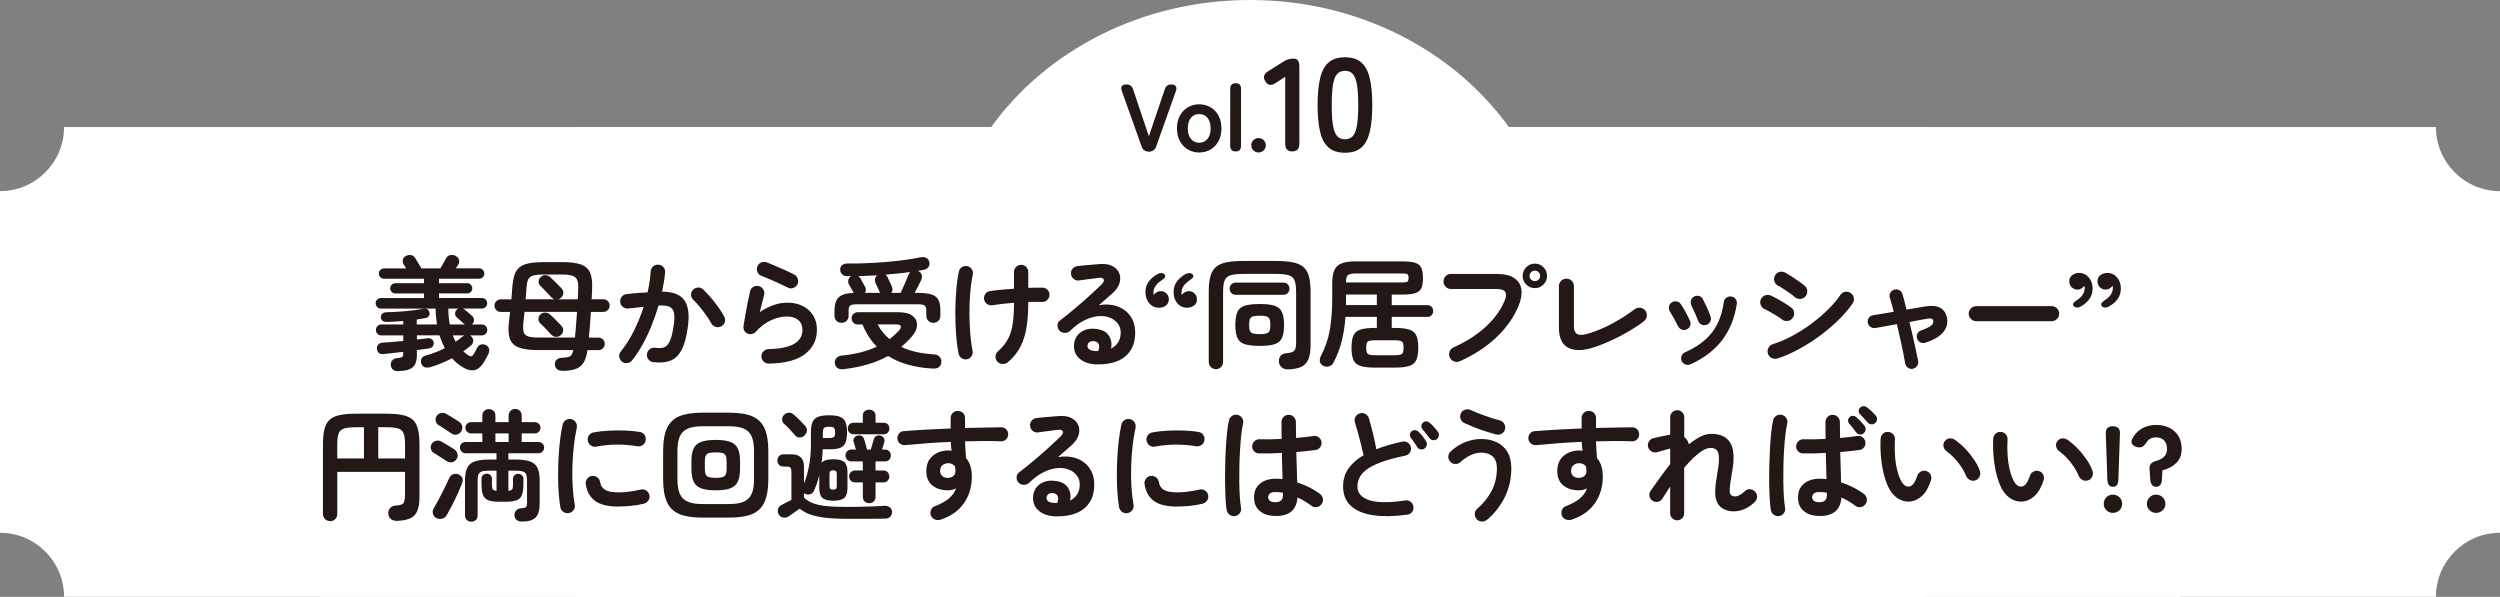 <?xml version="1.0" encoding="UTF-8"?><svg id="_レイヤー_2" xmlns="http://www.w3.org/2000/svg" viewBox="0 0 669.25 159.78"><rect x="0" y="0" width="669.25" height="159.78" fill="#808080" stroke="none"/><g id="_レイヤー_1-2"><path d="M583.64,34.01h-179.72C389.17,13.54,363.66,0,334.63,0s-54.54,13.54-69.29,34.01H85.61c0,9.47-7.68,17.15-17.15,17.15v91.46c9.47,0,17.15,7.68,17.15,17.15h498.03c0-9.47,7.68-17.15,17.15-17.15V51.17c-9.47,0-17.15-7.68-17.15-17.15Z" style="fill:#fff;"/><path d="M652.1,34.01H154.07c0,9.47-7.68,17.15-17.15,17.15v91.46c9.47,0,17.15,7.68,17.15,17.15h498.03c0-9.47,7.68-17.15,17.15-17.15V51.17c-9.47,0-17.15-7.68-17.15-17.15Z" style="fill:#fff;"/><path d="M515.18,34.01H17.15c0,9.47-7.68,17.15-17.15,17.15v91.46c9.47,0,17.15,7.68,17.15,17.15h498.03c0-9.47,7.68-17.15,17.15-17.15V51.17c-9.47,0-17.15-7.68-17.15-17.15Z" style="fill:#fff;"/><path d="M106.46,99.35c-.5,0-.92-.13-1.26-.41-.35-.27-.54-.68-.58-1.22-.04-.5.1-.92.42-1.28.32-.36.76-.55,1.3-.57.69-.04,1.13-.15,1.33-.32.19-.17.29-.49.29-.94v-.42c-.93.11-1.85.21-2.76.31-.91.1-1.73.19-2.46.28-1.12.11-1.74-.38-1.85-1.46-.02-.41.1-.77.36-1.07s.66-.48,1.2-.52c.73-.04,1.59-.11,2.56-.19.97-.09,1.96-.17,2.95-.26v-1.49h-5.87c-.41,0-.76-.14-1.04-.42-.28-.28-.42-.63-.42-1.04s.14-.76.42-1.04c.28-.28.63-.42,1.04-.42h5.87v-.94c-.71.06-1.44.12-2.17.16-.74.04-1.47.08-2.21.1-.45,0-.83-.09-1.12-.26-.29-.17-.46-.5-.5-.97-.02-.37.09-.68.32-.94.24-.26.59-.4,1.07-.42,1.62-.04,3.32-.14,5.09-.29,1.77-.15,3.34-.36,4.7-.62.41-.09.77-.08,1.09.03.31.11.54.35.67.71.15.41.13.78-.05,1.1s-.49.53-.92.62c-.37.06-.75.13-1.15.19-.4.07-.81.13-1.22.19v1.33h5.42c-.11-.67-.19-1.36-.26-2.06-.06-.7-.1-1.43-.1-2.19h-14.66c-.39,0-.72-.14-.99-.42-.27-.28-.41-.62-.41-1s.13-.72.41-.99c.27-.27.6-.41.99-.41h11.55v-1.23h-7.69c-.37,0-.69-.13-.96-.41-.27-.27-.41-.59-.41-.96s.13-.69.41-.96c.27-.27.59-.41.96-.41h7.69v-1.2h-10.7c-.39,0-.72-.13-.99-.41-.27-.27-.41-.59-.41-.96,0-.39.13-.72.41-.99s.6-.41.99-.41h5.9c-.11-.22-.22-.42-.34-.6-.12-.18-.21-.32-.28-.41-.24-.37-.32-.78-.26-1.23s.32-.81.78-1.07c.43-.24.89-.32,1.36-.26.48.06.85.31,1.14.75.11.15.26.41.47.76.21.36.42.72.65,1.1.23.38.42.7.57.96h5.09c.15-.26.33-.58.55-.96.22-.38.42-.74.62-1.09.19-.34.33-.59.42-.75.28-.45.67-.71,1.17-.78.5-.07.95.02,1.36.26.48.26.77.62.88,1.07.11.45.04.85-.19,1.2-.09.13-.19.29-.31.47-.12.18-.24.37-.37.57h6.26c.37,0,.69.13.96.41.27.27.41.6.41.99,0,.37-.14.69-.41.96-.27.27-.59.41-.96.41h-10.77v1.2h7.59c.37,0,.68.14.94.41.26.27.39.59.39.96s-.13.69-.39.96c-.26.27-.57.41-.94.41h-7.59v1.23h11.51c.39,0,.72.13.99.41.27.27.41.6.41.99s-.14.72-.41,1c-.27.28-.6.42-.99.42h-5.12c.13.02.27.1.42.23.3.24.66.53,1.07.88.41.35.75.64,1.01.88.3.28.46.63.49,1.04.02.41-.12.77-.42,1.07l-.16.16h2.66c.41,0,.76.14,1.04.42.28.28.42.63.42,1.04s-.14.76-.42,1.04c-.28.28-.63.42-1.04.42h-3.21c.17.06.33.18.49.36.3.35.44.74.42,1.17-.02.43-.19.8-.52,1.1-.67.56-1.37,1.1-2.11,1.62.17.19.36.37.57.54.21.16.42.32.63.47.43.28.76.39.99.32.23-.07.45-.3.67-.71.17-.3.33-.58.47-.84.14-.26.26-.5.37-.71.24-.48.59-.77,1.05-.88s.91-.04,1.35.19c.41.22.67.55.78,1,.11.45.04.9-.19,1.33-.11.24-.26.55-.45.92-.19.38-.4.74-.62,1.09-.82,1.41-1.74,2.19-2.76,2.35-1.02.16-2.18-.2-3.5-1.09-.87-.58-1.67-1.29-2.4-2.11-1.86.99-3.77,1.78-5.74,2.37-1.28.34-2.1.05-2.46-.88-.17-.48-.16-.92.03-1.35.19-.42.56-.71,1.1-.86,1.79-.48,3.51-1.14,5.16-1.98-.28-.52-.54-1.06-.78-1.64-.24-.57-.45-1.17-.65-1.8h-6.06v1.13c.58-.06,1.14-.13,1.65-.19.52-.07.97-.12,1.36-.16.37-.04.7.05.99.28.29.23.46.52.5.89.04.41-.05.76-.28,1.04-.23.28-.56.45-.99.52-.45.07-.96.14-1.51.21-.55.08-1.13.16-1.73.24v1.33c0,1.62-.41,2.74-1.23,3.36-.82.62-2.11.92-3.86.92ZM120.4,86.86h4.02s-.05-.08-.08-.1c-.03-.02-.07-.04-.11-.06l-1.95-1.75c-.28-.24-.43-.55-.45-.94-.02-.39.1-.72.36-1.01.17-.19.35-.32.52-.39h-2.69c0,1.54.13,2.95.39,4.25ZM121.99,91.47c.32-.22.64-.44.94-.67.3-.23.59-.46.88-.7.19-.15.38-.26.55-.32h-3.15c.11.28.23.57.36.86s.27.57.42.83Z" style="fill:#231815;"/><path d="M150.42,99.25c-.5,0-.92-.14-1.28-.42-.36-.28-.56-.69-.6-1.23-.04-.5.1-.92.44-1.26.33-.35.79-.53,1.38-.55.73-.04,1.31-.11,1.72-.21.41-.1.72-.29.92-.58s.36-.72.47-1.28h-9.37c-2.29,0-4.04-.24-5.25-.71-1.21-.48-2.01-1.27-2.38-2.38-.38-1.11-.45-2.63-.21-4.56.13-.99.23-1.85.29-2.56h-2.5c-.45,0-.85-.16-1.18-.49-.34-.32-.5-.72-.5-1.2s.17-.88.5-1.2c.33-.32.73-.49,1.18-.49h2.85c.04-.43.08-.89.11-1.36.03-.48.07-1.01.11-1.59.11-1.41.3-2.56.58-3.47.28-.91.73-1.62,1.36-2.14.63-.52,1.49-.88,2.59-1.09,1.1-.21,2.52-.31,4.25-.31h4.57c2.16,0,3.84.21,5.03.63,1.19.42,2.01,1.15,2.46,2.19.45,1.04.64,2.49.55,4.35-.02.48-.04.94-.05,1.39-.01.45-.04.92-.08,1.39h3.15c.45,0,.85.16,1.18.49.33.32.5.72.5,1.2s-.17.88-.5,1.2c-.34.32-.73.49-1.18.49h-3.34c-.09,1.25-.17,2.46-.26,3.62-.09,1.16-.18,2.24-.29,3.26h2.56c.48,0,.88.16,1.2.49.32.32.49.71.49,1.17,0,.48-.16.88-.49,1.2-.32.32-.72.49-1.2.49h-2.92c-.22,1.45-.58,2.58-1.09,3.39-.51.81-1.23,1.37-2.16,1.69-.93.31-2.14.47-3.63.47ZM144.32,90.36h9.6c.11-1.02.21-2.11.29-3.29.09-1.18.17-2.37.26-3.58h-14.04c-.04.41-.09.84-.15,1.3-.05.45-.1.92-.15,1.39-.13,1.17-.12,2.05.03,2.64.15.59.55,1,1.18,1.22.64.22,1.63.32,2.97.32ZM140.72,80.12h7.85c-.39-.07-.72-.26-1.01-.58-.24-.28-.54-.61-.91-.99-.37-.38-.73-.76-1.09-1.13-.36-.38-.67-.69-.92-.92-.32-.32-.48-.72-.45-1.18.02-.46.21-.85.55-1.15.37-.35.79-.51,1.28-.5.49.01.9.18,1.25.5.43.39.96.89,1.57,1.51s1.13,1.14,1.54,1.57c.32.37.46.79.42,1.28-.04.49-.26.89-.65,1.22-.22.19-.49.32-.81.39h5.32c.04-.52.07-1.03.08-1.52.01-.5.03-.97.05-1.43.04-.93-.04-1.67-.26-2.21-.22-.54-.64-.92-1.28-1.15-.64-.23-1.58-.34-2.84-.34h-4.8c-1.32,0-2.3.1-2.94.29-.64.19-1.07.56-1.3,1.09-.23.53-.37,1.28-.44,2.25-.02.54-.05,1.06-.1,1.56-.04.5-.09.98-.13,1.46ZM150.09,89.75c-.37.32-.8.46-1.3.42-.5-.04-.92-.25-1.26-.62-.26-.28-.57-.61-.92-.99-.36-.38-.72-.76-1.09-1.14-.37-.38-.68-.69-.94-.92-.32-.32-.47-.72-.44-1.18.03-.46.21-.85.54-1.15.37-.35.79-.51,1.28-.49.49.02.9.18,1.25.49.45.39.99.89,1.6,1.51s1.12,1.14,1.51,1.57c.35.37.49.79.44,1.28-.05.49-.28.89-.66,1.22Z" style="fill:#231815;"/><path d="M174.87,96.95c-.54-.06-.97-.31-1.3-.73-.32-.42-.45-.9-.39-1.44.09-.54.34-.97.76-1.3.42-.32.89-.45,1.41-.39.69.09,1.3.1,1.82.05s.98-.28,1.38-.67c.4-.39.75-1.03,1.05-1.91s.56-2.11.78-3.67c.19-1.36.21-2.43.03-3.19-.17-.77-.58-1.3-1.23-1.59s-1.61-.39-2.89-.31c-.52,1.77-1.14,3.55-1.85,5.32s-1.51,3.45-2.38,5.04c-.88,1.59-1.82,3.02-2.84,4.3-.32.41-.75.65-1.28.73-.53.08-1.01-.05-1.44-.37-.41-.35-.65-.78-.73-1.31-.08-.53.06-1,.41-1.41,1.28-1.56,2.44-3.38,3.49-5.48s1.93-4.26,2.64-6.49c-.67.09-1.36.17-2.06.24-.7.08-1.4.15-2.09.21-.52.04-.99-.1-1.41-.42-.42-.32-.67-.76-.73-1.3-.04-.54.1-1.02.44-1.44.33-.42.76-.65,1.28-.7.93-.11,1.87-.2,2.82-.28.95-.08,1.88-.13,2.79-.18.45-1.99.73-3.85.84-5.58.04-.54.26-.99.65-1.35.39-.36.85-.51,1.39-.47.54.02.99.23,1.35.63.36.4.51.87.47,1.41-.06.8-.17,1.63-.31,2.5-.14.87-.31,1.75-.5,2.66,2.96.04,4.96.83,6,2.37s1.34,3.86.91,6.97c-.35,2.68-.9,4.76-1.67,6.23s-1.77,2.45-3.02,2.93-2.77.61-4.59.37ZM193.09,87.35c-.48.26-.97.31-1.48.16-.51-.15-.9-.45-1.18-.91-.37-.69-.83-1.43-1.39-2.21-.56-.78-1.14-1.53-1.73-2.25-.6-.72-1.16-1.35-1.7-1.86-.39-.37-.6-.81-.62-1.33-.02-.52.15-.97.52-1.36.37-.39.82-.59,1.35-.62.53-.02.99.15,1.38.52.69.65,1.39,1.39,2.09,2.22.7.83,1.36,1.68,1.98,2.54.62.87,1.13,1.69,1.54,2.46.28.48.35.97.19,1.49-.15.52-.46.9-.94,1.13Z" style="fill:#231815;"/><path d="M205.81,97.34c-.54,0-1-.18-1.38-.55-.38-.37-.58-.82-.6-1.36,0-.54.18-1,.55-1.38s.82-.58,1.36-.6c6.05-.11,9.08-1.84,9.08-5.19,0-1.1-.38-1.97-1.14-2.59-.76-.63-1.76-.94-3.02-.94-1.38,0-2.82.34-4.3,1.02-1.48.68-2.83,1.7-4.04,3.07-.28.32-.64.52-1.09.6-.44.08-.85.02-1.22-.18-.37-.17-.64-.45-.81-.83-.17-.38-.23-.77-.16-1.18.15-.91.32-1.89.5-2.95.18-1.06.38-2.13.6-3.23.22-1.09.43-2.1.65-3.03.11-.54.39-.95.86-1.22s.96-.34,1.48-.21c.52.13.92.43,1.2.89.28.46.36.96.23,1.48-.15.61-.33,1.3-.54,2.09-.21.79-.42,1.63-.63,2.51,2.49-1.69,4.94-2.53,7.36-2.53,1.6,0,2.99.3,4.18.91,1.19.61,2.11,1.45,2.77,2.53.66,1.08.99,2.35.99,3.79,0,2.7-1.06,4.88-3.18,6.52-2.12,1.64-5.36,2.5-9.73,2.56ZM211,77.03c-.69-.35-1.48-.72-2.35-1.12-.88-.4-1.75-.79-2.63-1.17-.88-.38-1.65-.7-2.32-.96-.48-.19-.8-.55-.97-1.07-.17-.52-.15-1.02.06-1.49.24-.5.6-.83,1.1-.99.5-.16.99-.15,1.49.05.71.28,1.49.6,2.32.96.83.36,1.67.72,2.51,1.1.84.38,1.61.74,2.3,1.09.48.24.82.6,1.02,1.09s.21.98.02,1.48c-.22.48-.57.82-1.07,1.04-.5.22-1,.22-1.49,0Z" style="fill:#231815;"/><path d="M225.24,86.41c-.52,0-.96-.17-1.31-.52s-.54-.8-.54-1.36v-1.36c0-1.62.36-2.8,1.09-3.54.72-.73,2.07-1.15,4.04-1.23l-.03-.1c-.09-.13-.21-.34-.37-.63s-.32-.59-.49-.89-.29-.52-.37-.65c-.22-.37-.27-.77-.16-1.22.11-.44.37-.77.78-.99h-1.1c-.54,0-.98-.16-1.33-.47-.35-.31-.52-.74-.52-1.28-.02-.52.16-.92.54-1.22.38-.29.86-.43,1.44-.41,1.56.02,3.21,0,4.96-.08,1.75-.08,3.5-.18,5.25-.32,1.75-.14,3.43-.32,5.03-.54,1.6-.22,3.02-.45,4.25-.71.63-.13,1.15-.08,1.56.15.41.23.67.56.78.99.17.56.11,1.04-.19,1.43-.3.39-.67.64-1.1.75-.28.04-.56.09-.84.15-.28.05-.57.1-.88.15l.03.03c.45.17.77.48.94.92.17.44.15.91-.06,1.41-.15.35-.41.87-.76,1.56-.36.69-.7,1.35-1.02,1.98h.97c1.51,0,2.7.14,3.55.42.85.28,1.46.76,1.82,1.43.36.67.54,1.58.54,2.72v1.56c0,.56-.18,1.02-.55,1.36-.37.35-.81.52-1.33.52s-.96-.17-1.33-.52-.55-.8-.55-1.36v-1.46c0-.63-.15-1.05-.45-1.28-.3-.23-.9-.34-1.78-.34h-16.35c-.89,0-1.48.11-1.78.34-.3.23-.45.65-.45,1.28v1.46c0,.56-.18,1.02-.55,1.36-.37.35-.81.52-1.33.52ZM225.92,98.83c-.69.09-1.25-.01-1.69-.29-.43-.28-.68-.71-.75-1.3-.06-.56.09-1.03.45-1.41s.88-.6,1.52-.66c1.79-.17,3.46-.46,4.99-.86,1.54-.4,2.96-.9,4.28-1.51-.8-.82-1.52-1.72-2.16-2.71-.64-.98-1.2-2.06-1.67-3.23h-1.33c-.43,0-.81-.16-1.12-.49-.31-.32-.47-.71-.47-1.17s.16-.81.47-1.13c.31-.32.69-.49,1.12-.49h10.96c1.71,0,2.97.33,3.79.99.82.66,1.22,1.48,1.18,2.46-.03.98-.48,1.98-1.35,3-.43.52-.89,1.01-1.38,1.48s-.98.91-1.48,1.35c2.29,1.12,5.2,1.79,8.72,2.01.65.02,1.16.23,1.52.63.37.4.53.88.49,1.44-.13,1.25-.93,1.83-2.4,1.72-4.78-.26-8.73-1.38-11.87-3.37-1.58.89-3.35,1.63-5.32,2.22-1.97.59-4.15,1.03-6.55,1.31ZM231.5,78.4h4.12c-.02-.07-.08-.16-.16-.29-.06-.15-.17-.39-.32-.71s-.3-.65-.45-.97c-.15-.32-.26-.56-.32-.71-.15-.37-.18-.74-.1-1.12.09-.38.29-.68.62-.89-.86.04-1.72.08-2.58.11-.85.03-1.7.07-2.55.11.17.09.35.25.52.49.09.13.22.36.39.7.17.33.35.66.54.97.18.31.3.51.34.6.35.63.33,1.2-.03,1.72ZM238.11,90.78c.95-.69,1.83-1.49,2.63-2.4.39-.43.52-.79.39-1.09-.13-.29-.54-.44-1.23-.44h-4.96c.84,1.54,1.9,2.84,3.18,3.92ZM238.6,78.4h2.5c.22-.43.46-.98.75-1.64.28-.66.56-1.3.83-1.93s.46-1.09.57-1.39c.04-.13.1-.24.18-.34.08-.1.16-.19.24-.28-1.02.15-2.09.28-3.23.39-1.14.11-2.3.22-3.49.32.28.13.5.36.65.68.06.13.18.37.34.73.16.36.32.71.49,1.05s.26.57.31.68c.28.67.24,1.24-.13,1.72Z" style="fill:#231815;"/><path d="M258.89,96.17c-.54.11-1.03.02-1.46-.28-.43-.29-.7-.7-.81-1.22-.22-1.02-.4-2.22-.54-3.62-.14-1.39-.24-2.89-.29-4.48-.05-1.59-.06-3.2-.02-4.83.04-1.63.13-3.22.28-4.77.14-1.55.35-2.96.63-4.23.11-.54.38-.95.83-1.23.44-.28.92-.37,1.44-.26s.92.38,1.2.83c.28.44.37.94.26,1.48-.32,1.54-.56,3.22-.7,5.06-.14,1.84-.21,3.69-.19,5.55.01,1.86.09,3.63.23,5.32s.34,3.16.6,4.41c.11.52.02,1-.26,1.44-.28.44-.68.72-1.2.83ZM269.82,96.95c-.41.35-.89.51-1.44.49s-1.01-.23-1.38-.62c-.37-.41-.53-.89-.5-1.43.03-.54.25-.99.67-1.36,1.17-1.04,2.06-2.14,2.68-3.31.62-1.17,1.04-2.53,1.26-4.09s.34-3.42.34-5.58c-1.06.09-2.08.18-3.06.29s-1.88.23-2.68.36c-.54.09-1.03-.02-1.46-.31-.43-.29-.7-.7-.81-1.22-.09-.54.02-1.03.31-1.46.29-.43.71-.69,1.25-.78.82-.13,1.8-.25,2.93-.36,1.14-.11,2.31-.21,3.52-.29v-4.44c0-.54.18-1,.55-1.38.37-.38.82-.57,1.36-.57s.99.19,1.36.57c.37.38.55.84.55,1.38v4.22c.76-.04,1.46-.06,2.12-.06h1.7c.54.02.99.23,1.36.62.37.39.53.85.49,1.39-.02.54-.23.98-.63,1.33-.4.35-.87.51-1.41.49-1.04-.04-2.25-.04-3.63,0v.19c0,2.23-.14,4.3-.41,6.23-.27,1.92-.79,3.7-1.57,5.32-.78,1.62-1.94,3.08-3.47,4.38Z" style="fill:#231815;"/><path d="M293.79,97.56c-1.97-.04-3.52-.52-4.65-1.43-1.14-.91-1.68-2.15-1.64-3.73.04-.93.31-1.74.79-2.43.49-.69,1.15-1.22,1.99-1.57.84-.36,1.81-.48,2.89-.37,1.73.15,2.94.74,3.63,1.77.69,1.03.9,2.2.62,3.52.76-.37,1.38-.9,1.86-1.61.49-.7.73-1.62.73-2.74,0-.84-.24-1.61-.73-2.29-.49-.68-1.17-1.21-2.04-1.59-.88-.38-1.89-.54-3.03-.47-1.15.06-2.38.41-3.7,1.02s-2.67,1.59-4.05,2.93c-.39.37-.88.55-1.46.54-.58-.01-1.06-.23-1.43-.67-.35-.41-.5-.88-.47-1.41.03-.53.25-.95.67-1.25,1.34-1.02,2.68-2.09,4.02-3.23,1.34-1.13,2.62-2.25,3.84-3.36,1.22-1.1,2.3-2.11,3.23-3.02.58-.56.78-1.03.6-1.39-.18-.37-.65-.5-1.41-.39-.74.09-1.57.19-2.51.32-.94.13-1.82.25-2.64.36-.52.09-1-.03-1.43-.36-.43-.32-.68-.76-.75-1.3-.09-.52.03-.99.36-1.41s.76-.68,1.3-.76c.48-.07,1.08-.13,1.8-.2.72-.06,1.47-.13,2.24-.19.77-.06,1.42-.12,1.96-.16,1.41-.11,2.55.08,3.44.55.89.48,1.49,1.12,1.82,1.93.32.81.34,1.69.05,2.64-.29.95-.91,1.85-1.86,2.69-.43.37-.98.84-1.64,1.43-.66.58-1.33,1.18-2.03,1.78,1.23-.24,2.43-.25,3.6-.05,1.17.21,2.21.62,3.13,1.25.92.63,1.65,1.45,2.19,2.48.54,1.03.81,2.23.81,3.62,0,1.97-.43,3.59-1.3,4.88-.87,1.29-2.05,2.23-3.57,2.82-1.51.59-3.25.87-5.22.83ZM293.21,93.96h.19c.06,0,.15,0,.24.02.1.01.21,0,.34-.02.3-.71.36-1.31.16-1.78-.19-.47-.58-.76-1.17-.84-.52-.07-.95,0-1.28.21-.34.21-.52.54-.57.99-.02.86.67,1.34,2.08,1.43Z" style="fill:#231815;"/><path d="M309.69,73.47c.52-.3.97-.42,1.36-.36.39.06.66.24.81.52s.12.53-.1.75c-.22.22-.56.5-1.04.84-.06.04-.11.08-.13.1-.56.39-1.01.84-1.33,1.36-.32.52-.49,1.06-.49,1.62,0,.13.01.25.03.36.02.11.04.21.06.29.22-.3.49-.55.81-.73.32-.18.66-.28,1.01-.28.6,0,1.12.2,1.56.6.43.4.65.95.65,1.64s-.25,1.2-.75,1.59c-.5.39-1.09.59-1.78.62-1.06.02-1.95-.36-2.66-1.15-.71-.79-1.07-1.81-1.07-3.06,0-1.04.28-1.95.83-2.72s1.29-1.44,2.22-1.98ZM317.18,73.47c.54-.3,1.01-.42,1.39-.36.39.06.66.24.81.52s.11.54-.11.76c-.23.23-.59.51-1.09.86-.04.02-.08.04-.1.07-.54.39-.97.84-1.3,1.36-.32.52-.49,1.06-.49,1.62,0,.13,0,.25.02.36.01.11.03.21.05.29.24-.3.51-.55.83-.73.31-.18.64-.28.99-.28.63,0,1.16.2,1.59.6.43.4.65.95.65,1.64s-.25,1.2-.76,1.59c-.51.39-1.11.59-1.8.62-1.06.02-1.94-.36-2.64-1.15-.7-.79-1.05-1.81-1.05-3.06,0-1.04.27-1.95.81-2.72s1.28-1.44,2.21-1.98Z" style="fill:#231815;"/><path d="M344.87,98.89c-.67.02-1.24-.15-1.72-.52-.48-.37-.74-.87-.78-1.49-.06-.63.09-1.16.45-1.61.37-.44.88-.68,1.52-.7.71-.07,1.26-.18,1.64-.34.38-.16.64-.44.78-.83.14-.39.21-.95.21-1.69v-13.56c0-1.43-.15-2.48-.45-3.16-.3-.68-.86-1.13-1.67-1.35-.81-.22-1.99-.32-3.55-.32h-8.17c-1.56,0-2.75.11-3.57.32-.82.22-1.38.67-1.69,1.35-.3.68-.45,1.74-.45,3.16v18.62c0,.61-.18,1.1-.54,1.48-.36.38-.82.57-1.38.57s-1.02-.19-1.38-.57c-.36-.38-.54-.87-.54-1.48v-18.62c0-1.71.15-3.11.45-4.2s.81-1.94,1.52-2.53c.71-.59,1.68-1,2.9-1.23,1.22-.23,2.76-.34,4.62-.34h8.2c1.86,0,3.41.11,4.64.34,1.23.23,2.21.64,2.94,1.23.72.59,1.24,1.44,1.54,2.53.3,1.09.45,2.49.45,4.2v14.24c0,1.64-.21,2.93-.62,3.86-.41.93-1.05,1.59-1.93,1.98-.88.39-2.03.61-3.45.65ZM330.76,78.91c-.48,0-.86-.16-1.15-.49s-.44-.7-.44-1.14.15-.81.44-1.13.68-.49,1.15-.49h12.84c.5,0,.89.16,1.17.49.28.32.42.7.42,1.13s-.14.81-.42,1.14c-.28.32-.67.49-1.17.49h-12.84ZM337.22,92.6c-1.73,0-3.07-.16-4.02-.47-.95-.31-1.61-.88-1.96-1.69-.36-.81-.54-1.96-.54-3.45s.18-2.67.54-3.47c.36-.8,1.01-1.36,1.96-1.67.95-.31,2.29-.47,4.02-.47s3.03.16,3.97.47c.94.31,1.6.87,1.98,1.67s.57,1.96.57,3.47-.18,2.64-.54,3.45c-.36.81-1.01,1.37-1.95,1.69-.94.31-2.29.47-4.04.47ZM337.22,89.45c.8,0,1.4-.06,1.8-.18.4-.12.68-.35.83-.7.15-.35.23-.88.23-1.59s-.08-1.24-.24-1.59c-.16-.35-.45-.58-.86-.7s-.99-.18-1.75-.18-1.37.06-1.78.18c-.41.12-.69.35-.84.7-.15.35-.23.88-.23,1.59s.08,1.24.23,1.59c.15.35.43.58.84.7.41.12,1.01.18,1.78.18Z" style="fill:#231815;"/><path d="M368.19,98.41c-1.69,0-3-.14-3.92-.42-.93-.28-1.57-.81-1.93-1.57-.36-.77-.54-1.88-.54-3.32s.18-2.58.54-3.34c.36-.76,1-1.28,1.93-1.56.93-.28,2.24-.42,3.92-.42h.39v-2.95h-8.4c-.15,2.23-.48,4.35-.97,6.37-.5,2.02-1.24,3.98-2.24,5.89-.24.48-.63.8-1.18.97s-1.09.12-1.61-.16c-.45-.24-.73-.59-.83-1.07-.1-.48-.03-.95.21-1.43,1.21-2.31,2.03-4.71,2.45-7.2.42-2.49.63-5.3.63-8.43v-3.92c0-1.51.19-2.69.57-3.54.38-.84,1.02-1.44,1.93-1.8.91-.36,2.15-.54,3.73-.54h12.49c1.51,0,2.67.12,3.47.37.8.25,1.35.7,1.65,1.35.3.65.45,1.57.45,2.76s-.15,2.07-.45,2.71c-.3.64-.85,1.08-1.65,1.33-.8.25-1.96.37-3.47.37h-2.79v2.82h9.57c.48,0,.85.16,1.12.47.27.31.41.69.41,1.12s-.14.77-.41,1.09c-.27.31-.64.47-1.12.47h-9.57v2.95h.68c1.69,0,2.99.14,3.92.42s1.58.8,1.95,1.56c.37.76.55,1.87.55,3.34s-.18,2.56-.55,3.32c-.37.77-1.02,1.29-1.95,1.57-.93.28-2.24.42-3.92.42h-5.06ZM360.31,81.67h8.27v-2.82h-8.24v1.85c0,.32-.01.65-.03.97ZM360.34,75.61h14.98c.76,0,1.24-.07,1.44-.21s.31-.47.31-.99-.1-.85-.29-.99c-.19-.14-.67-.21-1.43-.21h-12.32c-1.08,0-1.8.14-2.16.42-.36.28-.54.89-.54,1.82v.16ZM368.48,95.1h4.48c.8,0,1.4-.04,1.8-.13.4-.09.67-.28.79-.57.13-.29.19-.73.19-1.31s-.06-1.05-.19-1.33c-.13-.28-.4-.46-.79-.55-.4-.09-1-.13-1.8-.13h-4.48c-.8,0-1.39.04-1.78.13-.39.09-.65.27-.78.55-.13.28-.19.72-.19,1.33s.06,1.02.19,1.31c.13.29.39.48.78.57.39.09.98.13,1.78.13Z" style="fill:#231815;"/><path d="M390.75,96.72c-.5.22-1.01.22-1.52.02-.52-.21-.9-.56-1.14-1.05-.22-.52-.23-1.04-.03-1.57.19-.53.54-.9,1.04-1.12,3.37-1.51,6.22-3.33,8.55-5.45,2.32-2.12,4.02-4.42,5.08-6.91.48-1.08.55-1.9.23-2.45-.32-.55-1.12-.83-2.4-.83h-12.16c-.54,0-1.01-.2-1.39-.6-.39-.4-.58-.87-.58-1.41s.19-1.04.58-1.43c.39-.39.85-.58,1.39-.58h12.32c1.99,0,3.53.36,4.62,1.09,1.09.72,1.73,1.73,1.93,3.02.19,1.29-.06,2.79-.78,4.52-1.28,3.03-3.25,5.81-5.92,8.35-2.67,2.54-5.94,4.68-9.81,6.41ZM410.89,77.13c-.91,0-1.68-.32-2.32-.96-.64-.64-.96-1.41-.96-2.32s.32-1.68.96-2.32c.64-.64,1.41-.96,2.32-.96s1.65.32,2.29.96c.64.64.96,1.41.96,2.32s-.32,1.68-.96,2.32c-.64.64-1.4.96-2.29.96ZM410.89,75.25c.39,0,.72-.13.99-.41.27-.27.41-.6.41-.99s-.14-.72-.41-.99c-.27-.27-.6-.41-.99-.41s-.72.14-1.01.41c-.28.27-.42.6-.42.99s.14.72.42.99c.28.27.62.41,1.01.41Z" style="fill:#231815;"/><path d="M426.95,92.89c-2.98,1.02-5.33,1.1-7.05.24-1.72-.85-2.58-2.65-2.58-5.4v-11.12c0-.56.2-1.04.6-1.43.4-.39.87-.58,1.41-.58s1.04.19,1.43.58c.39.39.58.87.58,1.43v10.7c0,1.15.32,1.86.97,2.16s1.73.2,3.24-.28c2.12-.67,4.23-1.58,6.34-2.74,2.11-1.16,4.02-2.38,5.72-3.68.45-.32.96-.45,1.51-.39.55.07,1,.32,1.35.78.32.43.45.92.37,1.48-.08.55-.33,1-.76,1.35-1.12.87-2.41,1.72-3.84,2.58-1.44.85-2.95,1.65-4.54,2.4-1.59.75-3.17,1.39-4.75,1.93Z" style="fill:#231815;"/><path d="M451.49,88.19c-.43.19-.87.2-1.31.02-.44-.18-.77-.49-.99-.92-.35-.71-.71-1.41-1.09-2.09-.38-.68-.72-1.26-1.02-1.74-.28-.41-.38-.85-.31-1.33.08-.48.31-.85.7-1.14.39-.28.83-.38,1.31-.31.49.08.87.31,1.15.7.41.58.85,1.31,1.33,2.19.48.88.85,1.65,1.14,2.32.22.43.23.88.05,1.33-.18.45-.5.78-.96.97ZM452.53,97.53c-.43.19-.88.21-1.35.03s-.79-.48-.99-.91c-.19-.45-.21-.91-.03-1.36.17-.45.48-.78.91-.97,2.21-.99,4.02-2.12,5.43-3.39,1.42-1.26,2.52-2.72,3.32-4.38.8-1.65,1.35-3.55,1.65-5.69.06-.5.3-.89.7-1.17.4-.28.84-.39,1.31-.32.48.06.86.29,1.15.68.29.39.39.83.31,1.33-.56,3.72-1.85,6.92-3.88,9.62-2.02,2.69-4.87,4.87-8.55,6.54ZM456.81,86.96c-.48.15-.92.12-1.33-.08-.41-.21-.7-.54-.88-.99-.24-.63-.53-1.34-.89-2.14s-.65-1.44-.89-1.91c-.22-.43-.27-.88-.16-1.35.11-.46.37-.82.78-1.05.43-.26.89-.33,1.36-.21.48.12.82.4,1.04.83.32.61.69,1.35,1.09,2.22.4.88.73,1.7.99,2.48.17.45.15.9-.08,1.33s-.57.72-1.02.88Z" style="fill:#231815;"/><path d="M476.99,85.47c-.3-.24-.74-.54-1.31-.89s-1.17-.71-1.78-1.05-1.14-.62-1.57-.81c-.5-.24-.83-.63-1.01-1.17-.17-.54-.14-1.05.1-1.52.26-.5.65-.83,1.18-.99.53-.16,1.03-.12,1.51.11.52.24,1.13.55,1.83.94.7.39,1.39.79,2.06,1.22.67.42,1.2.78,1.59,1.09.43.35.67.79.71,1.35.04.55-.12,1.04-.49,1.48-.35.43-.79.67-1.35.71-.55.04-1.04-.11-1.48-.45ZM475.79,95.97c-.54.15-1.05.1-1.54-.15-.49-.25-.82-.64-.99-1.18-.15-.52-.1-1.03.15-1.52.25-.5.63-.82,1.15-.97,1.66-.52,3.37-1.24,5.11-2.17,1.74-.93,3.43-1.99,5.06-3.19,1.63-1.2,3.13-2.47,4.51-3.81,1.37-1.34,2.51-2.68,3.42-4.02.3-.45.72-.73,1.26-.84s1.04,0,1.49.32c.48.3.76.72.86,1.26.1.54,0,1.04-.31,1.49-1,1.47-2.26,2.96-3.79,4.46-1.54,1.5-3.22,2.93-5.06,4.28-1.84,1.35-3.73,2.55-5.68,3.6-1.95,1.05-3.83,1.87-5.64,2.45ZM480.43,79.5c-.3-.28-.73-.62-1.28-1.01-.55-.39-1.12-.77-1.7-1.15-.58-.38-1.09-.67-1.52-.89-.48-.26-.79-.66-.94-1.2-.15-.54-.09-1.05.19-1.52.28-.5.69-.81,1.23-.94.54-.13,1.05-.06,1.52.2.48.26,1.05.61,1.74,1.05s1.35.89,1.99,1.35c.65.45,1.16.84,1.52,1.17.41.37.62.83.63,1.39.01.56-.17,1.05-.54,1.46-.39.41-.85.62-1.39.62s-1.03-.17-1.46-.52Z" style="fill:#231815;"/><path d="M512.11,98.73c-.48.09-.92,0-1.33-.28s-.66-.64-.75-1.12c-.13-.78-.31-1.74-.54-2.89-.23-1.15-.49-2.38-.78-3.7-.29-1.32-.6-2.64-.92-3.96-1.19.22-2.3.42-3.34.6-1.04.18-1.86.33-2.46.44-.48.07-.91-.05-1.3-.34s-.63-.68-.71-1.15c-.06-.48.05-.9.34-1.28.29-.38.68-.6,1.15-.67.54-.09,1.3-.21,2.27-.37.97-.16,2.04-.34,3.21-.54-.37-1.49-.71-2.75-1.04-3.76-.15-.45-.11-.9.13-1.33.24-.43.59-.71,1.07-.84.48-.13.92-.08,1.35.15.42.23.7.58.83,1.05.17.54.35,1.17.52,1.88.17.71.36,1.47.55,2.27l4.9-.84c3.39-.58,5.37.4,5.93,2.95.3,1.43-.02,2.72-.96,3.89-.94,1.17-2.55,2.12-4.82,2.85-.45.15-.89.13-1.31-.07s-.72-.53-.89-1c-.15-.45-.13-.9.06-1.33.19-.43.53-.72,1.01-.88.99-.37,1.73-.69,2.21-.97.48-.28.78-.56.92-.83.14-.27.18-.54.11-.79-.04-.26-.18-.44-.42-.55-.24-.11-.62-.11-1.14,0-.65.11-1.39.24-2.22.39-.83.15-1.69.31-2.58.49.32,1.32.63,2.63.92,3.94.29,1.31.56,2.52.81,3.65.25,1.12.45,2.08.6,2.85.09.48,0,.91-.28,1.31-.27.4-.64.65-1.12.76Z" style="fill:#231815;"/><path d="M529.03,85.98c-.54,0-1.01-.2-1.41-.6-.4-.4-.6-.87-.6-1.41s.2-1.04.6-1.43c.4-.39.87-.58,1.41-.58h20.2c.56,0,1.04.19,1.43.58.39.39.58.87.58,1.43s-.19,1.01-.58,1.41c-.39.4-.87.6-1.43.6h-20.2Z" style="fill:#231815;"/><path d="M557.2,81.96c-.54.3-.99.42-1.36.36-.37-.07-.64-.24-.81-.52-.15-.28-.11-.54.13-.79.24-.25.62-.55,1.13-.89.56-.37,1-.82,1.31-1.35.31-.53.47-1.06.47-1.6,0-.15,0-.28-.02-.39-.01-.11-.03-.21-.05-.29-.22.3-.49.55-.81.75s-.66.29-1.01.29c-.61,0-1.13-.21-1.57-.62-.44-.41-.67-.95-.67-1.62s.26-1.23.78-1.62c.52-.39,1.11-.59,1.78-.62,1.06,0,1.94.39,2.64,1.18.7.79,1.05,1.8,1.05,3.03,0,1.04-.27,1.95-.81,2.72s-1.28,1.44-2.21,1.98ZM564.7,81.96c-.52.3-.97.42-1.35.36-.38-.07-.64-.24-.79-.52-.15-.28-.11-.54.13-.79.24-.25.61-.55,1.1-.89.56-.37,1.01-.82,1.33-1.35.32-.53.49-1.06.49-1.6,0-.15-.01-.28-.03-.39-.02-.11-.04-.21-.06-.29-.22.3-.48.55-.79.75-.31.19-.65.29-1.02.29-.61,0-1.12-.21-1.56-.62-.43-.41-.65-.95-.65-1.62s.25-1.23.76-1.62c.51-.39,1.11-.59,1.8-.62,1.06,0,1.94.39,2.64,1.18.7.79,1.05,1.8,1.05,3.03,0,1.04-.27,1.95-.81,2.72-.54.78-1.29,1.44-2.24,1.98Z" style="fill:#231815;"/><path d="M88.39,139.5c-.56,0-1.03-.19-1.39-.57-.37-.38-.55-.87-.55-1.48v-18.45c0-1.71.14-3.1.42-4.18.28-1.08.76-1.92,1.44-2.51s1.61-1.01,2.79-1.23c1.18-.23,2.68-.34,4.49-.34h7.56c1.82,0,3.31.11,4.49.34,1.18.23,2.11.64,2.79,1.23s1.16,1.43,1.44,2.51c.28,1.08.42,2.48.42,4.18v13.98c0,1.64-.2,2.92-.6,3.84-.4.92-1.03,1.57-1.9,1.95-.87.38-2,.6-3.41.67-.67.02-1.23-.12-1.67-.44-.44-.31-.7-.78-.76-1.41-.04-.63.11-1.15.47-1.57.36-.42.84-.64,1.44-.67.71-.04,1.25-.14,1.62-.29s.62-.43.75-.84c.13-.41.19-.98.19-1.72v-6.19h-18.13v11.16c0,.61-.18,1.1-.54,1.48-.36.38-.82.57-1.38.57ZM90.3,122.73h7.13v-8.37h-1.82c-1.47,0-2.59.1-3.36.31-.77.21-1.29.64-1.56,1.3-.27.66-.41,1.67-.41,3.03v3.73ZM101.26,122.73h7.17v-3.73c0-1.36-.14-2.37-.41-3.03-.27-.66-.78-1.09-1.54-1.3s-1.88-.31-3.37-.31h-1.85v8.37Z" style="fill:#231815;"/><path d="M119.62,123.48c-.28-.19-.64-.43-1.07-.7-.43-.27-.86-.55-1.3-.83-.43-.28-.8-.51-1.1-.68-.41-.24-.68-.59-.79-1.07-.12-.48-.06-.92.18-1.33.26-.43.63-.72,1.12-.86.49-.14.96-.09,1.41.15.32.17.71.39,1.15.66.44.27.89.54,1.33.79.44.26.81.49,1.09.68.43.3.71.71.83,1.23.12.52.03,1-.28,1.43-.28.43-.67.7-1.17.79-.5.1-.96,0-1.39-.28ZM116.7,138.62c-.45-.28-.73-.68-.83-1.18-.1-.51,0-.99.28-1.44.41-.69.88-1.52,1.39-2.5.52-.97,1.02-1.96,1.51-2.95.49-.99.89-1.86,1.22-2.59.24-.5.59-.83,1.05-1.01.46-.17.94-.16,1.41.03.52.22.86.54,1.04.97s.14.92-.1,1.46c-.32.84-.72,1.78-1.18,2.81-.47,1.03-.95,2.04-1.46,3.03-.51.99-.99,1.88-1.44,2.66-.28.48-.7.79-1.27.94-.56.15-1.1.08-1.62-.23ZM120.88,116.05c-.28-.19-.64-.43-1.07-.71-.43-.28-.86-.56-1.28-.84-.42-.28-.77-.5-1.05-.65-.41-.24-.68-.59-.81-1.07s-.08-.92.16-1.33c.26-.43.63-.72,1.12-.86.49-.14.96-.09,1.41.15.3.15.68.37,1.13.65.45.28.9.56,1.35.84.44.28.79.51,1.05.68.45.28.73.68.84,1.2.11.52.01.99-.29,1.43-.28.41-.67.68-1.17.79-.5.12-.96.03-1.39-.28ZM126.17,139.66c-.48,0-.88-.15-1.2-.45s-.49-.7-.49-1.2v-9.37c0-1.43.19-2.55.58-3.36s1.05-1.39,1.99-1.74c.94-.35,2.24-.52,3.91-.52h1.95v-1.69h-8.3c-.41,0-.76-.15-1.05-.45-.29-.3-.44-.66-.44-1.07,0-.43.15-.79.44-1.07.29-.28.64-.42,1.05-.42h4.51v-2.3h-3.02c-.41,0-.77-.15-1.07-.45-.3-.3-.45-.66-.45-1.07s.15-.76.45-1.05c.3-.29.66-.44,1.07-.44h3.02v-1.75c0-.54.17-.97.52-1.28.35-.31.76-.47,1.23-.47s.91.16,1.25.47c.33.31.5.74.5,1.28v1.75h3.54v-1.75c0-.54.17-.97.52-1.3.35-.32.76-.49,1.23-.49s.91.16,1.25.49c.33.32.5.76.5,1.3v1.75h3.5c.43,0,.79.15,1.09.44s.44.64.44,1.05-.15.77-.44,1.07-.65.45-1.09.45h-3.5v2.3h4.48c.43,0,.79.14,1.09.42.29.28.44.64.44,1.07s-.15.77-.44,1.07c-.29.3-.65.45-1.09.45h-8.04v1.69h1.85c1.71,0,3.03.17,3.97.52.94.35,1.6.92,1.98,1.74.38.81.57,1.93.57,3.36v6.19c0,1.75-.36,2.99-1.09,3.71-.72.72-1.94,1.09-3.65,1.09-.58,0-1.05-.14-1.41-.42-.36-.28-.56-.7-.6-1.26-.02-.52.13-.95.47-1.3.33-.35.76-.54,1.28-.58.69-.04,1.13-.15,1.33-.32.19-.17.29-.53.29-1.07v-6.03c0-.73-.08-1.29-.24-1.67-.16-.38-.47-.64-.92-.78-.45-.14-1.11-.21-1.98-.21h-1.85v5.38c.56-.04.91-.18,1.04-.42.13-.24.19-.68.19-1.33v-1.39c0-.43.13-.77.41-1.02.27-.25.6-.37.99-.37.37,0,.69.12.97.37.28.25.42.59.42,1.02v1.39c0,1.28-.14,2.25-.42,2.94-.28.68-.77,1.15-1.46,1.39-.69.25-1.68.37-2.95.37h-1.59c-1.25,0-2.23-.12-2.92-.37-.69-.25-1.18-.71-1.46-1.39-.28-.68-.42-1.66-.42-2.94v-1.46c0-.43.14-.77.41-1,.27-.24.6-.36.99-.36.37,0,.69.12.97.36.28.24.42.57.42,1v1.46c0,.67.07,1.12.21,1.35.14.23.48.36,1.02.41v-5.38h-1.95c-.86,0-1.52.07-1.96.21-.44.14-.75.4-.91.78-.16.38-.24.94-.24,1.67v9.37c0,.5-.17.9-.5,1.2-.34.3-.73.45-1.18.45ZM132.62,118.32h3.54v-2.3h-3.54v2.3Z" style="fill:#231815;"/><path d="M152.28,137.36c-.54.09-1.03-.02-1.46-.32-.43-.3-.7-.71-.81-1.23-.19-1.1-.35-2.38-.45-3.84-.11-1.46-.16-3-.16-4.62s.04-3.25.13-4.9c.09-1.64.22-3.22.41-4.72.18-1.5.41-2.85.67-4.04.11-.52.39-.92.84-1.22.45-.29.94-.38,1.46-.28.52.13.92.42,1.22.86.29.44.38.94.28,1.48-.35,1.54-.62,3.2-.81,4.99-.19,1.79-.32,3.62-.37,5.46-.05,1.85-.03,3.64.08,5.38.11,1.74.29,3.32.55,4.75.11.52,0,1-.31,1.43-.31.43-.73.7-1.25.81ZM165.58,135.61c-2.81,0-4.9-.51-6.28-1.52-1.37-1.02-2.2-2.51-2.48-4.48-.09-.52.03-.99.34-1.43.31-.43.74-.69,1.28-.78.52-.06.99.06,1.43.37.43.31.69.74.78,1.28.13.93.57,1.62,1.33,2.08s1.99.68,3.7.68,3.58-.25,5.87-.75c.52-.13,1.01-.04,1.46.26.45.3.73.71.84,1.23.11.52.01,1-.29,1.44-.3.44-.71.73-1.23.86-1.17.28-2.33.48-3.49.58-1.16.11-2.24.16-3.26.16ZM159.64,119.56c-.52.11-1,.02-1.44-.28-.44-.29-.72-.71-.83-1.25-.11-.52-.02-1.01.28-1.46.29-.45.71-.72,1.25-.81,1.21-.24,2.56-.39,4.05-.47s2.97-.09,4.44-.03c1.47.05,2.77.18,3.89.37.54.09.96.35,1.26.79.3.44.4.94.29,1.48-.09.54-.35.96-.79,1.25-.44.29-.92.39-1.44.31-1.75-.3-3.57-.45-5.45-.44s-3.72.19-5.51.54Z" style="fill:#231815;"/><path d="M187.87,138.56c-2.51,0-4.52-.32-6.05-.97s-2.62-1.72-3.29-3.23c-.67-1.5-1.01-3.51-1.01-6.02v-7.65c0-2.53.33-4.54,1.01-6.03.67-1.49,1.77-2.56,3.29-3.21,1.52-.65,3.54-.97,6.05-.97h7.46c2.53,0,4.55.32,6.06.97,1.51.65,2.6,1.72,3.28,3.21.67,1.49,1.01,3.5,1.01,6.03v7.65c0,2.51-.34,4.51-1.01,6.02-.67,1.5-1.76,2.58-3.28,3.23-1.51.65-3.54.97-6.06.97h-7.46ZM187.97,134.93h7.26c1.62,0,2.91-.21,3.88-.63.96-.42,1.66-1.11,2.09-2.06.43-.95.65-2.23.65-3.83v-7.78c0-1.6-.22-2.88-.65-3.83s-1.13-1.64-2.09-2.06c-.96-.42-2.25-.63-3.88-.63h-7.26c-1.6,0-2.89.21-3.86.63-.97.42-1.68,1.11-2.11,2.06-.43.95-.65,2.23-.65,3.83v7.78c0,1.6.22,2.88.65,3.83.43.95,1.14,1.64,2.11,2.06.97.42,2.26.63,3.86.63ZM191.6,131.26c-1.67,0-2.97-.18-3.92-.54-.95-.36-1.62-.96-2.01-1.82-.39-.85-.58-2-.58-3.45v-1.88c0-1.47.19-2.63.58-3.47.39-.84,1.06-1.44,2.01-1.8.95-.36,2.26-.54,3.92-.54s2.97.18,3.92.54c.95.36,1.62.96,2.01,1.8.39.84.58,2,.58,3.47v1.88c0,1.45-.19,2.6-.58,3.45-.39.85-1.06,1.46-2.01,1.82-.95.36-2.26.54-3.92.54ZM191.6,127.92c.8,0,1.41-.07,1.83-.2.42-.13.71-.38.86-.75.15-.37.23-.89.23-1.56v-1.82c0-.69-.08-1.22-.23-1.57-.15-.36-.44-.6-.86-.73-.42-.13-1.03-.19-1.83-.19s-1.41.06-1.83.19c-.42.13-.71.37-.86.73-.15.36-.23.88-.23,1.57v1.82c0,.67.08,1.19.23,1.56.15.37.44.62.86.75.42.13,1.03.2,1.83.2Z" style="fill:#231815;"/><path d="M226.32,138.88c-2.94,0-5.41-.2-7.41-.6-2-.4-3.61-1.11-4.82-2.12-.28.19-.62.43-1.02.71-.4.28-.78.55-1.15.81-.37.26-.65.45-.84.58-.41.28-.89.37-1.43.28-.54-.1-.94-.38-1.2-.86-.24-.43-.3-.9-.18-1.39.12-.5.42-.85.89-1.07.3-.17.71-.39,1.22-.65.51-.26,1-.51,1.48-.75v-7.59c0-.5-.09-.84-.26-1.04-.17-.19-.51-.29-1.01-.29h-.84c-.5,0-.9-.16-1.2-.47s-.45-.7-.45-1.15.15-.84.45-1.17.7-.49,1.2-.49h2.14c2.23,0,3.34,1.1,3.34,3.31v4.48c.54-1.28.98-2.8,1.33-4.59.35-1.78.52-3.72.52-5.82v-3.28c0-1.19.15-2.11.44-2.76s.79-1.11,1.51-1.38,1.68-.41,2.89-.41,2.2.13,2.9.39c.7.26,1.2.72,1.49,1.38s.44,1.57.44,2.74-.13,2.09-.39,2.76c-.26.67-.71,1.14-1.35,1.41-.64.27-1.53.41-2.68.41h-2.08c-.02.61-.06,1.22-.11,1.83-.05.62-.12,1.23-.21,1.83.3-.37.7-.62,1.2-.76.5-.14,1.15-.21,1.95-.21,1.41,0,2.39.25,2.95.75.56.5.84,1.38.84,2.66v4.28c0,1.25-.28,2.14-.84,2.64-.56.51-1.55.76-2.95.76s-2.38-.25-2.93-.76-.83-1.39-.83-2.64v-3.44c-.19.8-.42,1.57-.67,2.3s-.52,1.42-.83,2.04c-.19.39-.53.65-1.01.78-.48.13-.91.09-1.3-.13-.13-.04-.23-.11-.29-.19v1.17c.58.61,1.34,1.1,2.27,1.48.93.38,2.11.65,3.53.81s3.19.24,5.29.24c1.19,0,2.43-.01,3.73-.03,1.3-.02,2.53-.05,3.71-.1,1.18-.04,2.15-.1,2.9-.16.63-.04,1.14.09,1.54.39.4.3.6.72.6,1.26s-.17.97-.5,1.3c-.34.32-.85.49-1.54.49s-1.49,0-2.45.02c-.96,0-1.96.02-2.98.02h-5.01ZM215.35,116.61c-.37.35-.81.51-1.31.5-.51,0-.91-.21-1.22-.6-.41-.5-.89-1.03-1.43-1.61-.54-.57-1.05-1.06-1.52-1.48-.35-.32-.51-.72-.49-1.2.02-.47.21-.88.55-1.2.32-.32.72-.5,1.2-.54.48-.03.91.12,1.3.47.56.48,1.12.99,1.67,1.54.55.55,1.02,1.04,1.41,1.48.37.39.54.83.5,1.33-.03.5-.25.93-.67,1.3ZM220.28,117.25h1.72c.63,0,1.04-.1,1.25-.29.21-.19.31-.59.31-1.2s-.11-1.04-.32-1.23c-.22-.19-.64-.29-1.27-.29-.67,0-1.12.1-1.35.31-.23.21-.34.64-.34,1.31v1.39ZM223.04,131.07c.37,0,.62-.07.76-.21.14-.14.21-.41.21-.79v-3.15c0-.37-.07-.63-.21-.78-.14-.15-.4-.23-.76-.23-.35,0-.59.08-.75.23s-.23.41-.23.78v3.15c0,.39.08.65.23.79s.4.21.75.21ZM232.67,134.7c-.48,0-.88-.15-1.2-.45-.32-.3-.49-.71-.49-1.23v-3.89h-2.08c-.48,0-.86-.16-1.15-.47s-.44-.69-.44-1.12.15-.8.44-1.12c.29-.31.68-.47,1.15-.47h2.08v-2.43h-3.05c-.48,0-.86-.16-1.15-.47s-.44-.69-.44-1.12.15-.81.44-1.12c.29-.31.68-.47,1.15-.47h1.23c-.11-.35-.22-.7-.34-1.07-.12-.37-.22-.69-.31-.97-.11-.43-.05-.8.16-1.1.22-.3.5-.5.84-.58.39-.11.76-.09,1.1.06.35.15.58.44.71.88.11.37.24.82.41,1.36.16.54.29,1.02.37,1.43h1.01c.11-.41.24-.89.41-1.43.16-.54.3-1,.41-1.36.13-.43.36-.72.7-.88.33-.15.7-.17,1.09-.06.37.09.65.28.86.58.21.3.25.67.15,1.1-.06.26-.15.57-.26.94-.11.37-.23.74-.36,1.1h.78c.5,0,.89.16,1.17.47.28.31.42.69.42,1.12s-.14.81-.42,1.12c-.28.31-.67.47-1.17.47h-2.5v2.43h2.08c.5,0,.89.16,1.17.47.28.31.42.69.42,1.12s-.14.81-.42,1.12c-.28.31-.67.47-1.17.47h-2.08v3.89c0,.52-.17.93-.5,1.23-.34.3-.74.45-1.22.45ZM228.52,116.25c-.48,0-.85-.15-1.14-.45-.28-.3-.42-.67-.42-1.1s.14-.79.42-1.09c.28-.29.66-.44,1.14-.44h2.46v-1.88c0-.5.16-.89.47-1.18s.72-.44,1.22-.44.91.15,1.23.44.49.69.49,1.18v1.88h2.17c.48,0,.85.15,1.12.44.27.29.41.65.41,1.09s-.14.8-.41,1.1c-.27.3-.64.45-1.12.45h-8.04Z" style="fill:#231815;"/><path d="M251.85,139.11c-.52.15-1.02.15-1.51-.02s-.85-.48-1.09-.96c-.22-.5-.24-1-.06-1.52.17-.52.51-.88,1.01-1.07,1.64-.63,2.92-1.33,3.83-2.11.91-.78,1.55-1.67,1.91-2.69-.74.35-1.46.52-2.17.52-1.71,0-3.1-.44-4.18-1.31s-1.62-2.17-1.62-3.88.56-3.05,1.69-4.02c1.12-.97,2.54-1.46,4.25-1.46.15,0,.29,0,.42.02.13.01.27.03.42.05-.06-.37-.11-.75-.15-1.14-.03-.39-.06-.8-.08-1.23-2.16.09-4.29.21-6.37.37-2.09.16-4.03.33-5.82.5-.52.04-.98-.09-1.39-.41-.41-.31-.65-.73-.71-1.25-.04-.54.1-1.02.42-1.43.32-.41.75-.63,1.26-.65,1.84-.15,3.84-.29,6-.41,2.16-.12,4.36-.22,6.58-.31v-2.79c0-.54.18-.99.55-1.36s.82-.55,1.36-.55,1.03.18,1.39.55c.37.37.55.82.55,1.36v2.66c1.79-.04,3.51-.08,5.16-.11,1.64-.03,3.16-.06,4.54-.08.54,0,.99.2,1.35.58.36.39.52.84.5,1.36-.02.54-.22.98-.6,1.33-.38.35-.84.51-1.38.49-2.77-.11-5.96-.11-9.57,0,.02.76.06,1.51.11,2.27.05.76.1,1.48.15,2.17,1.04,1.23,1.56,2.91,1.56,5.03,0,2.7-.71,5.07-2.12,7.1-1.42,2.03-3.48,3.49-6.18,4.38ZM253.76,127.92c.63-.02,1.12-.19,1.48-.5.36-.31.54-.77.54-1.38,0-.17-.02-.37-.05-.58-.03-.22-.07-.43-.11-.65-.45-.54-1.05-.81-1.78-.81-.61,0-1.12.18-1.54.54-.42.36-.63.85-.63,1.48s.2,1.11.6,1.44c.4.34.9.49,1.51.47Z" style="fill:#231815;"/><path d="M282.83,138.24c-1.97-.04-3.52-.52-4.65-1.43-1.14-.91-1.68-2.15-1.64-3.73.04-.93.31-1.74.79-2.43.49-.69,1.15-1.22,1.99-1.57.84-.36,1.81-.48,2.89-.37,1.73.15,2.94.74,3.63,1.77.69,1.03.9,2.2.62,3.52.76-.37,1.38-.9,1.86-1.61.49-.7.73-1.62.73-2.74,0-.84-.24-1.61-.73-2.29-.49-.68-1.17-1.21-2.04-1.59-.88-.38-1.89-.54-3.03-.47-1.15.06-2.38.41-3.7,1.02s-2.67,1.59-4.05,2.93c-.39.37-.88.55-1.46.54-.58-.01-1.06-.23-1.43-.67-.35-.41-.5-.88-.47-1.41.03-.53.25-.95.67-1.25,1.34-1.02,2.68-2.09,4.02-3.23,1.34-1.13,2.62-2.25,3.84-3.36,1.22-1.1,2.3-2.11,3.23-3.02.58-.56.78-1.03.6-1.39-.18-.37-.65-.5-1.41-.39-.74.09-1.57.19-2.51.32-.94.13-1.82.25-2.64.36-.52.09-1-.03-1.43-.36-.43-.32-.68-.76-.75-1.3-.09-.52.03-.99.36-1.41s.76-.68,1.3-.76c.48-.07,1.08-.13,1.8-.2.72-.06,1.47-.13,2.24-.19.77-.06,1.42-.12,1.96-.16,1.41-.11,2.55.08,3.44.55.89.48,1.49,1.12,1.82,1.93.32.81.34,1.69.05,2.64-.29.95-.91,1.85-1.86,2.69-.43.37-.98.84-1.64,1.43-.66.58-1.33,1.18-2.03,1.78,1.23-.24,2.43-.25,3.6-.05,1.17.21,2.21.62,3.13,1.25.92.63,1.65,1.45,2.19,2.48.54,1.03.81,2.23.81,3.62,0,1.97-.43,3.59-1.3,4.88-.87,1.29-2.05,2.23-3.57,2.82-1.51.59-3.25.87-5.22.83ZM282.24,134.64h.19c.06,0,.15,0,.24.02.1.01.21,0,.34-.02.3-.71.36-1.31.16-1.78-.19-.47-.58-.76-1.17-.84-.52-.07-.95,0-1.28.21-.34.21-.52.54-.57.99-.02.86.67,1.34,2.08,1.43Z" style="fill:#231815;"/><path d="M301.86,137.36c-.54.09-1.03-.02-1.46-.32-.43-.3-.7-.71-.81-1.23-.19-1.1-.35-2.38-.45-3.84-.11-1.46-.16-3-.16-4.62s.04-3.25.13-4.9c.09-1.64.22-3.22.41-4.72.18-1.5.41-2.85.67-4.04.11-.52.39-.92.84-1.22.45-.29.94-.38,1.46-.28.52.13.92.42,1.22.86.29.44.38.94.28,1.48-.35,1.54-.62,3.2-.81,4.99-.19,1.79-.32,3.62-.37,5.46-.05,1.85-.03,3.64.08,5.38.11,1.74.29,3.32.55,4.75.11.52,0,1-.31,1.43-.31.43-.73.7-1.25.81ZM315.16,135.61c-2.81,0-4.9-.51-6.28-1.52-1.37-1.02-2.2-2.51-2.48-4.48-.09-.52.03-.99.34-1.43.31-.43.74-.69,1.28-.78.52-.06.99.06,1.43.37.43.31.69.74.78,1.28.13.93.57,1.62,1.33,2.08s1.99.68,3.7.68,3.58-.25,5.87-.75c.52-.13,1.01-.04,1.46.26.45.3.73.71.84,1.23.11.52.01,1-.29,1.44-.3.44-.71.73-1.23.86-1.17.28-2.33.48-3.49.58-1.16.11-2.24.16-3.26.16ZM309.22,119.56c-.52.11-1,.02-1.44-.28-.44-.29-.72-.71-.83-1.25-.11-.52-.02-1.01.28-1.46.29-.45.71-.72,1.25-.81,1.21-.24,2.56-.39,4.05-.47s2.97-.09,4.44-.03c1.47.05,2.77.18,3.89.37.54.09.96.35,1.26.79.3.44.4.94.29,1.48-.09.54-.35.96-.79,1.25-.44.29-.92.39-1.44.31-1.75-.3-3.57-.45-5.45-.44s-3.72.19-5.51.54Z" style="fill:#231815;"/><path d="M330.65,138.14c-.54.09-1.03-.02-1.46-.32-.43-.3-.7-.71-.81-1.23-.13-.71-.23-1.69-.29-2.92-.06-1.23-.11-2.62-.13-4.15-.02-1.54-.02-3.13.02-4.78.03-1.65.09-3.26.18-4.83.09-1.57.2-2.99.34-4.28.14-1.29.31-2.33.5-3.13.13-.52.42-.92.88-1.2.45-.28.94-.36,1.46-.23.52.13.92.42,1.2.88.28.45.36.94.23,1.46-.19.8-.36,1.81-.49,3.02-.13,1.21-.24,2.54-.32,3.97-.09,1.44-.15,2.91-.18,4.43-.03,1.51-.04,2.98-.02,4.39.02,1.42.07,2.7.15,3.86.08,1.16.18,2.1.31,2.84.11.52,0,.99-.31,1.43-.31.43-.73.7-1.25.81ZM341.45,138.11c-1.73,0-3.12-.43-4.17-1.28-1.05-.85-1.57-2.08-1.57-3.68s.52-2.75,1.57-3.65c1.05-.9,2.49-1.35,4.33-1.35.56,0,1.13.03,1.72.1-.02-1.02-.05-2.12-.08-3.32-.03-1.2-.07-2.43-.11-3.68-1.15.06-2.25.11-3.32.13-1.07.02-1.99.02-2.77,0-.54-.02-.99-.22-1.35-.6-.36-.38-.52-.84-.5-1.38.04-.52.25-.96.63-1.31.38-.36.83-.52,1.35-.5.76.02,1.65.03,2.68.02,1.03-.01,2.1-.05,3.23-.11-.02-.82-.03-1.61-.03-2.37v-2.14c0-.54.18-1,.55-1.38.37-.38.82-.57,1.36-.57s1.03.19,1.39.57c.37.38.55.84.55,1.38,0,.67,0,1.36.02,2.08.01.71.02,1.44.02,2.17.95-.09,1.82-.17,2.61-.26.79-.09,1.45-.17,1.99-.26.52-.11.99,0,1.43.31.43.31.69.73.78,1.25.09.52-.03,1-.34,1.43s-.73.68-1.25.75c-.61.09-1.36.18-2.25.28-.9.1-1.86.19-2.9.28.04,1.51.09,2.97.13,4.38.04,1.41.08,2.65.1,3.73,1.19.39,2.31.85,3.36,1.39,1.05.54,1.96,1.1,2.74,1.69.43.32.69.75.78,1.28.09.53-.02,1.01-.32,1.44-.3.43-.72.7-1.25.81s-1.01,0-1.44-.32c-.54-.41-1.14-.81-1.78-1.2-.65-.39-1.32-.74-2.01-1.04-.22,3.31-2.16,4.96-5.84,4.96ZM341.45,134.44c1.34,0,2.01-.64,2.01-1.91,0-.06,0-.15-.02-.26-.01-.11-.02-.23-.02-.36-.65-.13-1.31-.19-1.98-.19s-1.16.13-1.48.39c-.31.26-.47.59-.47,1s.15.74.45.97c.3.24.8.36,1.49.36Z" style="fill:#231815;"/><path d="M376.71,137.78c-3.5.48-6.53.52-9.1.15-2.56-.38-4.55-1.2-5.95-2.48-1.41-1.28-2.11-3-2.11-5.19,0-1.9.49-3.53,1.46-4.88.97-1.35,2.31-2.52,4.02-3.52-.17-.84-.4-1.81-.68-2.89-.28-1.08-.57-2.15-.86-3.21-.29-1.06-.56-1.96-.79-2.69-.15-.52-.1-1.01.16-1.48.26-.46.65-.77,1.17-.92.52-.17,1.02-.12,1.49.15.48.27.79.67.94,1.18.37,1.25.73,2.61,1.09,4.07.36,1.46.65,2.86.89,4.2,1.02-.41,2.11-.78,3.28-1.12s2.38-.64,3.63-.92c.52-.13,1.01-.05,1.46.23s.75.68.88,1.2c.11.54.02,1.03-.26,1.48-.28.44-.69.72-1.23.83-2.7.56-4.9,1.16-6.58,1.8-1.69.64-2.98,1.31-3.88,2.01-.9.7-1.51,1.43-1.85,2.17-.34.75-.5,1.52-.5,2.32,0,1.71,1.04,2.91,3.11,3.62,2.08.7,5.31.73,9.7.08.54-.09,1.02.04,1.44.37.42.34.66.76.73,1.28.09.54-.03,1.02-.36,1.44-.32.42-.76.67-1.3.73ZM381.35,120.07c-.3.22-.65.29-1.04.23-.39-.06-.69-.27-.91-.62s-.49-.76-.83-1.25c-.34-.49-.64-.91-.92-1.28-.17-.24-.24-.53-.19-.88s.21-.64.49-.88c.28-.19.59-.27.92-.23.33.04.63.18.89.42.3.28.65.67,1.04,1.17s.7.94.94,1.33c.22.35.29.7.21,1.07-.08.37-.28.67-.6.91ZM384.66,117.55c-.28.24-.62.33-1.02.29-.4-.04-.72-.23-.96-.55-.22-.32-.51-.72-.89-1.18-.38-.46-.72-.87-1.02-1.22-.19-.24-.28-.53-.26-.88.02-.35.17-.64.45-.88.26-.24.56-.35.89-.32.33.02.63.15.89.39.32.26.7.62,1.12,1.09.42.47.77.88,1.05,1.25.24.32.33.68.28,1.05-.05.38-.23.7-.54.96Z" style="fill:#231815;"/><path d="M398.12,139.11c-.41.35-.89.51-1.44.5s-1.01-.22-1.38-.63c-.35-.41-.51-.89-.5-1.43.01-.54.22-.98.63-1.33,1.73-1.51,3.04-3.16,3.94-4.93.9-1.77,1.35-3.75,1.35-5.93,0-1.45-.38-2.51-1.15-3.18-.77-.67-1.78-1.01-3.03-1.01-.93,0-1.88.22-2.84.67-.96.44-1.89,1.08-2.77,1.9-.41.35-.88.5-1.41.47-.53-.03-.98-.25-1.35-.67-.35-.41-.5-.88-.45-1.41.04-.53.26-.97.65-1.31,1.25-1.15,2.58-1.98,3.99-2.51,1.41-.53,2.8-.79,4.18-.79,1.54,0,2.91.29,4.12.86,1.21.57,2.17,1.44,2.87,2.59.7,1.16,1.05,2.62,1.05,4.39,0,2.75-.57,5.3-1.72,7.65-1.15,2.36-2.72,4.39-4.73,6.1ZM400.52,116.31c-.95-.26-1.95-.56-2.98-.89-1.04-.33-2.04-.7-3.02-1.09-.97-.39-1.83-.76-2.56-1.1-.48-.24-.8-.61-.97-1.12-.17-.51-.14-1,.1-1.48.24-.5.62-.82,1.15-.97.53-.15,1.03-.11,1.51.13,1.08.48,2.31.97,3.7,1.48,1.38.51,2.73.94,4.05,1.28.52.13.91.43,1.18.89s.34.96.21,1.48c-.13.52-.43.91-.89,1.18-.47.27-.96.34-1.48.21Z" style="fill:#231815;"/><path d="M420.76,139.11c-.52.15-1.02.15-1.51-.02s-.85-.48-1.09-.96c-.22-.5-.24-1-.06-1.52.17-.52.51-.88,1.01-1.07,1.64-.63,2.92-1.33,3.83-2.11.91-.78,1.55-1.67,1.91-2.69-.74.35-1.46.52-2.17.52-1.71,0-3.1-.44-4.18-1.31s-1.62-2.17-1.62-3.88.56-3.05,1.69-4.02c1.12-.97,2.54-1.46,4.25-1.46.15,0,.29,0,.42.02.13.01.27.03.42.05-.06-.37-.11-.75-.15-1.14-.03-.39-.06-.8-.08-1.23-2.16.09-4.29.21-6.37.37-2.09.16-4.03.33-5.82.5-.52.04-.98-.09-1.39-.41-.41-.31-.65-.73-.71-1.25-.04-.54.1-1.02.42-1.43.32-.41.75-.63,1.26-.65,1.84-.15,3.84-.29,6-.41,2.16-.12,4.36-.22,6.58-.31v-2.79c0-.54.18-.99.55-1.36s.82-.55,1.36-.55,1.03.18,1.39.55c.37.37.55.82.55,1.36v2.66c1.79-.04,3.51-.08,5.16-.11,1.64-.03,3.16-.06,4.54-.08.54,0,.99.2,1.35.58.36.39.52.84.5,1.36-.02.54-.22.98-.6,1.33-.38.35-.84.51-1.38.49-2.77-.11-5.96-.11-9.57,0,.02.76.06,1.51.11,2.27.05.76.1,1.48.15,2.17,1.04,1.23,1.56,2.91,1.56,5.03,0,2.7-.71,5.07-2.12,7.1-1.42,2.03-3.48,3.49-6.18,4.38ZM422.67,127.92c.63-.02,1.12-.19,1.48-.5.36-.31.54-.77.54-1.38,0-.17-.02-.37-.05-.58-.03-.22-.07-.43-.11-.65-.45-.54-1.05-.81-1.78-.81-.61,0-1.12.18-1.54.54-.42.36-.63.85-.63,1.48s.2,1.11.6,1.44c.4.34.9.49,1.51.47Z" style="fill:#231815;"/><path d="M448.98,139.27c-.52,0-.96-.18-1.33-.55s-.55-.81-.55-1.33v-7.13c-.37.56-.73,1.12-1.09,1.67-.36.55-.69,1.08-.99,1.57-.28.45-.69.73-1.22.83-.53.1-1.01,0-1.44-.28-.43-.3-.7-.72-.79-1.25-.1-.53,0-1.01.31-1.44.63-.84,1.39-1.91,2.29-3.19.9-1.29,1.88-2.6,2.94-3.94v-4.15c-.06.02-.14.04-.23.05-.09.01-.17.04-.26.08-.24.04-.58.13-1.02.26-.44.13-.86.25-1.26.37-.4.12-.68.2-.83.24-.52.11-1.01.02-1.46-.26-.45-.28-.75-.69-.88-1.23-.11-.52-.02-1.01.28-1.46.29-.45.7-.73,1.22-.84.19-.04.5-.11.91-.21.41-.1.85-.19,1.31-.29.46-.1.86-.18,1.18-.24.35-.09.69-.15,1.04-.19v-4.67c0-.52.18-.96.55-1.33s.81-.55,1.33-.55.96.18,1.33.55c.37.37.55.81.55,1.33v5.32c.37.24.67.58.91,1.04.15.26.26.56.32.91,1.02-.84,2.03-1.52,3.03-2.04,1.01-.52,2-.78,3-.78,2.4,0,4.09.79,5.06,2.38.97,1.59,1.15,4.12.52,7.61-.24,1.38-.41,2.49-.52,3.32-.11.83-.16,1.46-.15,1.9.01.43.06.74.16.91.1.17.23.31.41.42.5.26,1.05.28,1.65.05.61-.23,1.24-.67,1.91-1.31.39-.37.85-.52,1.39-.45.54.06.98.3,1.33.71.37.41.52.88.47,1.41-.05.53-.28.98-.66,1.35-1.32,1.25-2.75,2.03-4.28,2.32-1.54.29-2.92.1-4.15-.57-.74-.43-1.28-1.02-1.62-1.75-.35-.73-.51-1.72-.49-2.95.02-1.23.21-2.8.55-4.7.35-1.9.5-3.35.45-4.33-.04-.98-.25-1.65-.63-2.01-.38-.36-.91-.54-1.61-.54-.65,0-1.36.24-2.14.71-.78.48-1.58,1.11-2.42,1.91-.83.8-1.67,1.7-2.51,2.69v12.19c0,.52-.18.96-.55,1.33-.37.37-.81.55-1.33.55Z" style="fill:#231815;"/><path d="M476.31,138.14c-.52.09-1-.02-1.43-.31-.43-.29-.7-.71-.81-1.25-.13-.71-.23-1.69-.31-2.92-.08-1.23-.12-2.62-.15-4.15-.02-1.54-.01-3.13.03-4.78.04-1.65.11-3.26.19-4.83.09-1.57.2-2.99.34-4.28s.31-2.33.5-3.13c.11-.52.39-.92.86-1.2.46-.28.96-.36,1.48-.23.52.13.92.42,1.2.88.28.45.36.94.23,1.46-.19.8-.36,1.81-.5,3.02-.14,1.21-.25,2.54-.34,3.97-.09,1.44-.15,2.91-.18,4.43-.03,1.51-.04,2.98-.02,4.39.02,1.42.07,2.7.15,3.86.08,1.16.18,2.1.31,2.84.11.52.01.99-.29,1.43-.3.43-.72.7-1.26.81ZM487.07,138.11c-1.73,0-3.12-.43-4.17-1.28-1.05-.85-1.57-2.08-1.57-3.68s.52-2.75,1.57-3.65c1.05-.9,2.49-1.35,4.33-1.35.56,0,1.14.03,1.72.1-.02-1.02-.05-2.12-.08-3.32-.03-1.2-.07-2.43-.11-3.68-1.15.06-2.25.11-3.32.13-1.07.02-1.99.02-2.77,0-.54-.02-.99-.22-1.35-.6-.36-.38-.52-.84-.5-1.38.04-.52.25-.96.63-1.31.38-.36.83-.52,1.35-.5.76.02,1.65.03,2.68.02,1.03-.01,2.1-.05,3.23-.11-.02-.82-.03-1.61-.03-2.37v-2.14c0-.54.18-1,.55-1.38.37-.38.82-.57,1.36-.57s1,.19,1.38.57c.38.38.57.84.57,1.38,0,.67,0,1.36.02,2.08.01.71.02,1.44.02,2.17.93-.09,1.79-.17,2.59-.26.8-.09,1.47-.17,2.01-.26.52-.11.99,0,1.41.31.42.31.68.73.76,1.25.11.52,0,1-.31,1.43s-.73.68-1.25.75c-.61.09-1.36.18-2.27.28-.91.1-1.87.19-2.89.28.04,1.51.09,2.97.13,4.38.04,1.41.08,2.65.1,3.73,1.19.39,2.31.85,3.36,1.39,1.05.54,1.96,1.1,2.74,1.69.43.32.69.75.78,1.28.09.53-.02,1.01-.32,1.44-.3.43-.72.7-1.26.81-.54.11-1.03,0-1.46-.32-.52-.41-1.1-.81-1.75-1.2-.65-.39-1.32-.74-2.01-1.04-.22,3.31-2.16,4.96-5.84,4.96ZM487.07,134.44c.69,0,1.19-.16,1.51-.47.31-.31.47-.79.47-1.44v-.62c-.67-.13-1.33-.19-1.98-.19s-1.16.13-1.48.39c-.31.26-.47.59-.47,1s.15.74.45.97c.3.24.8.36,1.49.36ZM498.88,116.02c-.28.24-.62.33-1.02.29-.4-.04-.72-.23-.96-.55-.22-.32-.51-.72-.89-1.18s-.72-.87-1.02-1.22c-.19-.24-.28-.52-.26-.86.02-.33.17-.62.45-.86.26-.24.56-.35.89-.32.33.02.64.15.92.39.3.26.67.62,1.1,1.07.43.45.79.88,1.07,1.26.24.3.32.64.26,1.02-.06.38-.25.7-.55.96ZM501.99,113.23c-.28.28-.62.41-1.01.37s-.71-.19-.97-.47c-.26-.3-.59-.67-.99-1.1-.4-.43-.77-.82-1.12-1.17-.22-.22-.32-.49-.32-.83s.13-.64.39-.92c.24-.24.53-.36.88-.37.35-.01.66.09.94.31.35.26.75.6,1.2,1.02.45.42.83.82,1.14,1.18.26.28.38.61.36.99-.02.38-.18.71-.49.99Z" style="fill:#231815;"/><path d="M511.19,134.28c-.99.04-1.95-.18-2.85-.68-.91-.5-1.71-1.3-2.4-2.4-.58-.97-1.08-2.21-1.49-3.7-.41-1.49-.7-3.11-.88-4.85-.17-1.74-.22-3.47-.13-5.21.04-.54.25-.99.63-1.35.38-.36.84-.51,1.38-.47.54.02.99.23,1.35.63.36.4.51.87.47,1.41-.09,1.51-.08,2.99.03,4.43.11,1.44.31,2.75.62,3.92.3,1.18.68,2.16,1.13,2.93.5.89,1.12,1.33,1.88,1.33.93-.02,1.71-.99,2.33-2.92.17-.5.5-.87.97-1.12.48-.25.97-.29,1.49-.11.5.15.86.47,1.1.96s.27.98.1,1.48c-.61,1.9-1.42,3.31-2.43,4.23-1.02.92-2.12,1.41-3.31,1.48ZM528.87,128.57c-.52.19-1.02.17-1.51-.07-.49-.24-.83-.6-1.02-1.1-.32-.8-.76-1.61-1.31-2.43-.55-.82-1.17-1.6-1.85-2.33-.68-.74-1.38-1.35-2.09-1.85-.43-.3-.7-.72-.81-1.27-.11-.54.01-1.03.36-1.46s.77-.67,1.28-.71c.51-.04.99.1,1.44.42.91.63,1.8,1.39,2.68,2.3s1.67,1.88,2.38,2.92c.71,1.04,1.24,2.05,1.59,3.05.17.5.15,1-.06,1.51-.22.51-.57.85-1.07,1.02Z" style="fill:#231815;"/><path d="M541.34,134.28c-.99.04-1.95-.18-2.85-.68-.91-.5-1.71-1.3-2.4-2.4-.58-.97-1.08-2.21-1.49-3.7-.41-1.49-.7-3.11-.88-4.85-.17-1.74-.22-3.47-.13-5.21.04-.54.25-.99.63-1.35.38-.36.84-.51,1.38-.47.54.02.99.23,1.35.63.36.4.51.87.47,1.41-.09,1.51-.08,2.99.03,4.43.11,1.44.31,2.75.62,3.92.3,1.18.68,2.16,1.13,2.93.5.89,1.12,1.33,1.88,1.33.93-.02,1.71-.99,2.33-2.92.17-.5.5-.87.97-1.12.48-.25.97-.29,1.49-.11.5.15.86.47,1.1.96s.27.98.1,1.48c-.61,1.9-1.42,3.31-2.43,4.23-1.02.92-2.12,1.41-3.31,1.48ZM559.02,128.57c-.52.19-1.02.17-1.51-.07-.49-.24-.83-.6-1.02-1.1-.32-.8-.76-1.61-1.31-2.43-.55-.82-1.17-1.6-1.85-2.33-.68-.74-1.38-1.35-2.09-1.85-.43-.3-.7-.72-.81-1.27-.11-.54.01-1.03.36-1.46s.77-.67,1.28-.71c.51-.04.99.1,1.44.42.91.63,1.8,1.39,2.68,2.3s1.67,1.88,2.38,2.92c.71,1.04,1.24,2.05,1.59,3.05.17.5.15,1-.06,1.51-.22.51-.57.85-1.07,1.02Z" style="fill:#231815;"/><path d="M565.6,137.3c-.67,0-1.24-.24-1.72-.71-.48-.47-.71-1.05-.71-1.72s.24-1.28.71-1.75c.48-.48,1.05-.71,1.72-.71s1.28.24,1.77.71c.49.48.73,1.06.73,1.75s-.24,1.24-.73,1.72c-.49.48-1.08.71-1.77.71ZM565.63,130.32c-.93,0-1.43-.64-1.49-1.91l-.42-12.36c-.04-1.3.58-1.95,1.88-1.95s1.98.65,1.91,1.95l-.42,12.36c-.04,1.28-.53,1.91-1.46,1.91Z" style="fill:#231815;"/><path d="M577.22,130.32c-.93,0-1.46-.62-1.59-1.85l-.19-2.92c-.04-.6.08-1.08.37-1.41s.73-.58,1.31-.73c.95-.24,1.69-.62,2.21-1.15.52-.53.78-1.23.78-2.09,0-.95-.25-1.7-.76-2.25-.51-.55-1.23-.83-2.16-.83-1.17,0-2.02.44-2.56,1.33-.41.61-.78,1-1.1,1.17s-.76.22-1.3.13c-.61-.11-1.06-.36-1.38-.76-.31-.4-.33-.89-.05-1.48.56-1.15,1.4-2.05,2.51-2.72,1.11-.67,2.4-1.01,3.88-1.01,1.34,0,2.52.25,3.55.76,1.03.51,1.83,1.24,2.42,2.21.58.96.88,2.11.88,3.45,0,1.54-.47,2.78-1.41,3.73s-2.19,1.62-3.75,2.01l-.13,2.56c-.11,1.23-.62,1.85-1.52,1.85ZM577.18,137.3c-.67,0-1.25-.24-1.73-.71-.49-.47-.73-1.05-.73-1.72s.24-1.28.73-1.75c.49-.48,1.06-.71,1.73-.71s1.28.24,1.77.71.73,1.06.73,1.75-.24,1.24-.73,1.72c-.49.48-1.08.71-1.77.71Z" style="fill:#231815;"/><path d="M307.59,40.61c-.43,0-.82-.11-1.19-.33-.37-.22-.62-.55-.76-.97l-5.33-14.96c-.19-.55-.18-.97.01-1.28.2-.31.61-.46,1.24-.46.89,0,1.47.41,1.74,1.23l4.25,12.65,4.28-12.65c.27-.82.86-1.23,1.77-1.23.55,0,.93.16,1.15.47.22.32.24.74.05,1.27l-5.33,14.96c-.14.43-.39.75-.76.97s-.75.33-1.14.33Z" style="fill:#231815;"/><path d="M321.01,40.82c-1.13,0-2.14-.27-3.03-.81-.9-.54-1.6-1.29-2.13-2.25-.52-.96-.78-2.1-.78-3.39s.26-2.43.78-3.39c.52-.96,1.23-1.72,2.13-2.25.9-.54,1.91-.81,3.03-.81s2.19.27,3.09.81c.9.54,1.6,1.29,2.11,2.25.51.96.77,2.1.77,3.39s-.26,2.43-.77,3.39-1.22,1.72-2.11,2.25c-.9.54-1.93.81-3.09.81ZM321.01,38.21c.9,0,1.64-.33,2.22-1,.57-.67.86-1.61.86-2.84s-.29-2.18-.86-2.84c-.57-.67-1.31-1-2.22-1s-1.61.33-2.18,1-.85,1.61-.85,2.84.28,2.18.85,2.84,1.29,1,2.18,1Z" style="fill:#231815;"/><path d="M330.79,40.54c-.97,0-1.46-.5-1.46-1.51v-15.24c0-1.01.49-1.51,1.46-1.51s1.43.5,1.43,1.51v15.24c0,1.01-.48,1.51-1.43,1.51Z" style="fill:#231815;"/><path d="M336.91,40.82c-.53,0-.99-.19-1.37-.56-.38-.38-.58-.83-.58-1.36s.19-1.01.58-1.38c.38-.38.84-.56,1.37-.56s.99.19,1.37.56c.38.38.58.84.58,1.38s-.19.98-.58,1.36c-.38.38-.84.56-1.37.56Z" style="fill:#231815;"/><path d="M345.96,40.54c-1.28,0-1.91-.7-1.91-2.09v-17.9l-2.55,1.67c-1.18.8-2.1.66-2.76-.43-.69-1.09-.44-2,.74-2.73l4.25-2.66c.43-.26.84-.44,1.24-.55.4-.11.86-.16,1.38-.16.99,0,1.49.7,1.49,2.09v20.66c0,1.39-.63,2.09-1.88,2.09Z" style="fill:#231815;"/><path d="M360.06,40.89c-1.89,0-3.37-.47-4.43-1.42-1.06-.94-1.81-2.36-2.25-4.25-.44-1.89-.66-4.25-.66-7.09s.22-5.2.66-7.11c.44-1.9,1.19-3.33,2.25-4.27,1.06-.95,2.54-1.42,4.43-1.42s3.36.47,4.41,1.42c1.05.95,1.8,2.37,2.23,4.27.44,1.9.66,4.27.66,7.11s-.22,5.2-.66,7.09c-.44,1.89-1.18,3.31-2.23,4.25-1.05.95-2.52,1.42-4.41,1.42ZM360.06,37.28c.87,0,1.56-.28,2.07-.83.51-.55.88-1.49,1.12-2.82.24-1.32.35-3.15.35-5.49s-.12-4.21-.35-5.53c-.24-1.32-.61-2.26-1.12-2.82-.51-.55-1.2-.83-2.07-.83s-1.57.28-2.09.83c-.52.56-.89,1.49-1.12,2.82s-.34,3.17-.34,5.53.11,4.17.34,5.49.6,2.26,1.12,2.82c.52.56,1.22.83,2.09.83Z" style="fill:#231815;"/></g></svg>